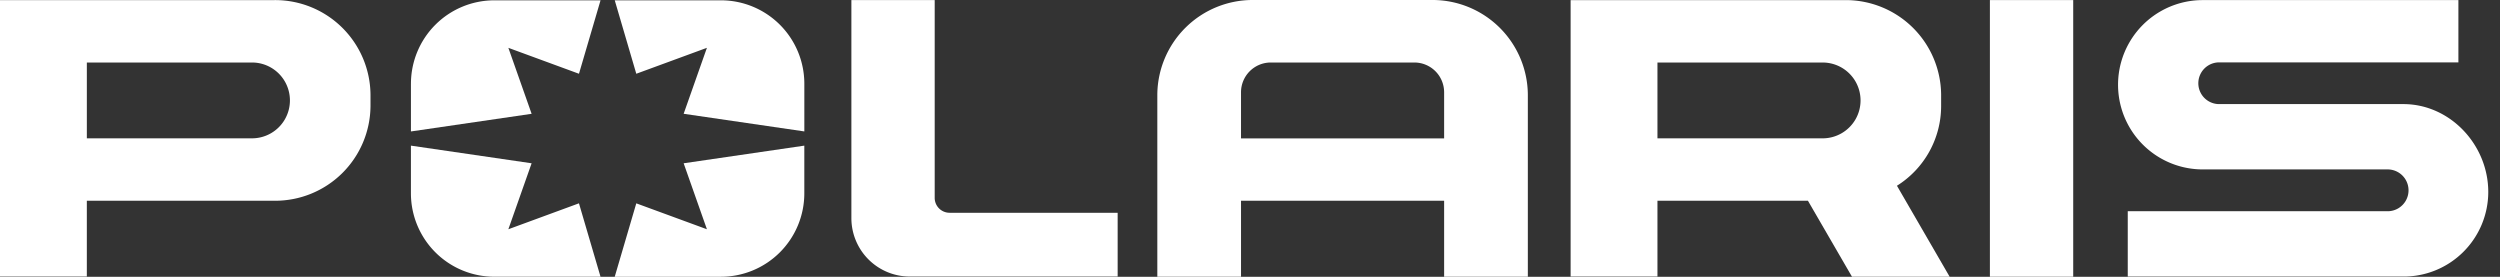 <svg xmlns="http://www.w3.org/2000/svg" xmlns:xlink="http://www.w3.org/1999/xlink" width="551" height="61" viewBox="0 0 551 61"><rect x="0" y="0" width="551" height="61" fill="#333333" stroke="none"/><defs><clipPath id="clip-Polaris_logo_-_white"><rect width="551" height="61"></rect></clipPath></defs><g id="Polaris_logo_-_white" data-name="Polaris logo - white" clip-path="url(#clip-Polaris_logo_-_white)"><g id="Group_5038" data-name="Group 5038" transform="translate(-1990.001 498)" style="isolation: isolate"><rect id="Rectangle_37" data-name="Rectangle 37" width="18.362" height="60.973" transform="translate(2428.575 -497.979)" fill="#fff"></rect><path id="Path_949" data-name="Path 949" d="M55.546,30.494H19.141V13.784H55.546a8.355,8.355,0,1,1,0,16.71M60.477.029H0V60.961h19.14V44.252H60.477A21.017,21.017,0,0,0,81.659,23.408V20.873A21.017,21.017,0,0,0,60.477.029" transform="translate(1990 -498.007)" fill="#fff"></path><path id="Path_950" data-name="Path 950" d="M474.3,30.5V13.786h36.408a8.355,8.355,0,0,1,0,16.71Zm52.783,10.446a20.742,20.742,0,0,0,9.739-17.535V20.873A21.015,21.015,0,0,0,515.639.031H455.162v60.93H474.3V44.251h33.166L517.174,61H538.7Z" transform="translate(1881.004 -498.007)" fill="#fff"></path><path id="Path_951" data-name="Path 951" d="M676.665,22.949H635.9a4.6,4.6,0,0,1,0-9.193h52.9V.027H632.446a18.659,18.659,0,1,0,0,37.318H673.2a4.608,4.608,0,1,1,0,9.216H615.925v14.4h60.74A18.662,18.662,0,0,0,695.382,42.3c0-10.339-8.378-19.352-18.717-19.352" transform="translate(1843.033 -498.006)" fill="#fff"></path><path id="Path_952" data-name="Path 952" d="M198.466,10.561,193.338,25.1l26.6,3.889V18.478A18.385,18.385,0,0,0,201.552.092h-23.4L182.9,16.277Z" transform="translate(1947.339 -498.022)" fill="#fff"></path><path id="Path_953" data-name="Path 953" d="M193.338,46.093l5.128,14.541L182.9,54.922l-4.754,16.185h23.4a18.387,18.387,0,0,0,18.387-18.389V42.205Z" transform="translate(1947.339 -508.107)" fill="#fff"></path><path id="Path_954" data-name="Path 954" d="M119.087,18.478V28.993l26.6-3.89-5.128-14.541,15.564,5.715L160.877.092h-23.4a18.386,18.386,0,0,0-18.386,18.386" transform="translate(1961.483 -498.022)" fill="#fff"></path><path id="Path_955" data-name="Path 955" d="M140.558,60.635l5.128-14.541-26.6-3.889V52.718A18.385,18.385,0,0,0,137.473,71.1h23.4l-4.754-16.182Z" transform="translate(1961.483 -508.107)" fill="#fff"></path><path id="Path_956" data-name="Path 956" d="M268.357,46.9a3.281,3.281,0,0,1-3.265-3.278V.026H246.731V48.085A12.873,12.873,0,0,0,259.6,60.956h45.816V46.9Z" transform="translate(1930.916 -498.006)" fill="#fff"></path><path id="Path_957" data-name="Path 957" d="M398.6,30.5H353.834V20.337a6.565,6.565,0,0,1,6.528-6.561h31.713a6.563,6.563,0,0,1,6.525,6.561ZM395.868,0h-39.3a21.015,21.015,0,0,0-21.179,20.842V60.994h18.447V44.243H398.6V60.994h18.451V20.842A21.017,21.017,0,0,0,395.868,0" transform="translate(1909.686 -498)" fill="#fff"></path></g></g></svg>